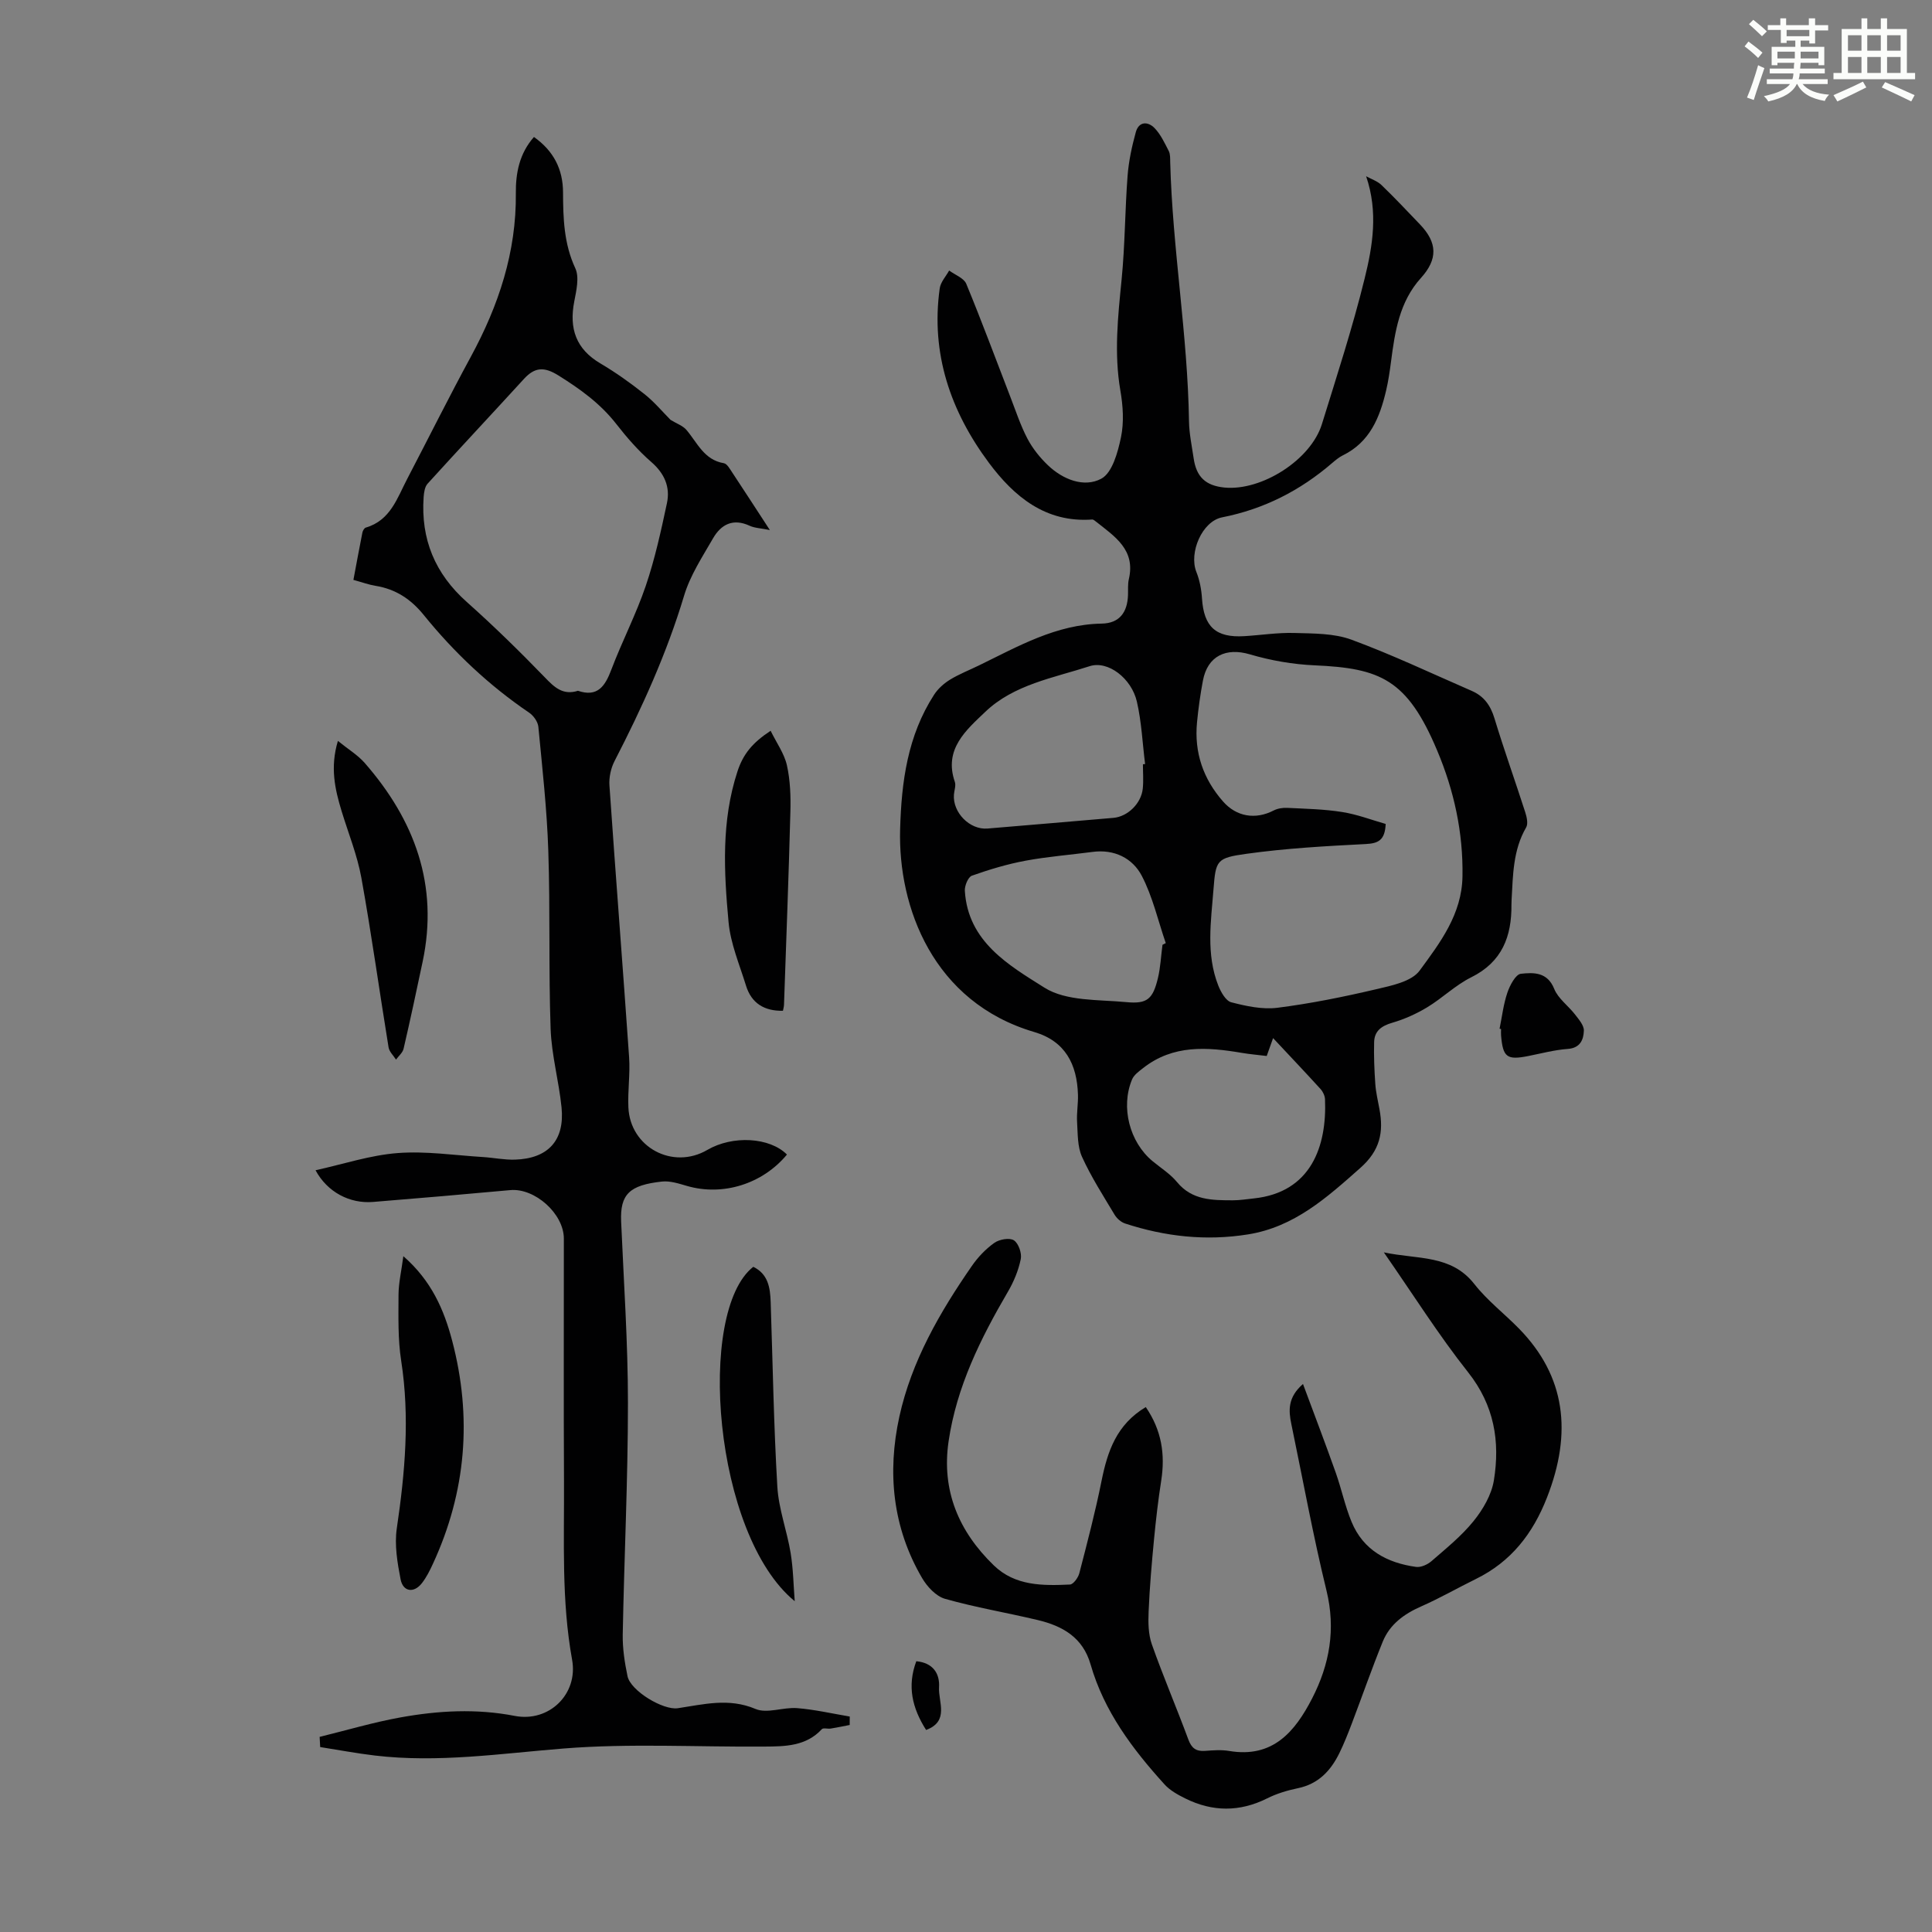 <svg enable-background="new 0 0 400 400" viewBox="0 0 400 400" xmlns="http://www.w3.org/2000/svg"><rect x="0" y="0" width="400" height="400" fill="#808080" stroke="none"/><path d="m361.2 9.6.8-1c.9.7 1.9 1.4 2.9 2.3l-.9 1.1c-1-1-2-1.8-2.8-2.4zm.5 10.6c.9-2.1 1.6-4.3 2.3-6.7.4.2.8.4 1.3.6-.7 2.1-1.5 4.3-2.2 6.6zm.4-15.2.9-.9c1 .8 2 1.6 2.8 2.4l-1 1c-.9-.9-1.8-1.7-2.7-2.5zm12.5-1.2h1.2v1.4h2.7v1.1h-2.7v2.7h-1.2v-.6h-1.8v1.3h4.9v3.8h-1.2v-.5h-3.7c0 .4-.1.9-.1 1.2h5.1v1h-5.2c0 .5-.1.9-.2 1.2h6v1h-5.2c1.1 1.3 2.9 2 5.5 2.2-.4.4-.7.8-.9 1.3-2.9-.5-4.8-1.6-5.7-3.5h-.1c-.8 1.7-2.7 2.9-5.9 3.6-.2-.4-.6-.8-.9-1.1 2.8-.6 4.6-1.4 5.4-2.5h-4.8v-1h5.3c.1-.3.2-.7.2-1.2h-4.9v-1h5c0-.4 0-.8.1-1.2h-3.5v.5h-1.2v-3.8h4.9v-1.3h-1.8v.5h-1.2v-2.7h-2.7v-1h2.6v-1.4h1.2v1.4h4.7v-1.4zm-6.6 8.3h3.6c0-.4 0-.9 0-1.4h-3.6zm1.9-4.6h4.7v-1.3h-4.7zm6.6 3.2h-3.7v1.4h3.7z" fill="#fbfcfa"/><path d="m385.3 3.8h1.3v2.2h2.8v-2.2h1.3v2.2h4.1v9.1h1.7v1.3h-16.9v-1.3h1.7v-9.1h4.1v-2.2zm.4 13.1.7 1.2c-1.8.9-3.8 1.9-6 2.9-.2-.4-.5-.8-.8-1.3 2.3-1 4.3-1.9 6.1-2.8zm-3.1-6.4h2.8v-3.2h-2.8zm0 4.6h2.8v-3.3h-2.8zm4-4.6h2.8v-3.2h-2.8zm0 4.6h2.8v-3.3h-2.8zm3.7 1.9c2.1.9 4.1 1.8 6.1 2.7l-.7 1.3c-2.2-1.1-4.2-2-6.1-2.9zm3.2-9.7h-2.8v3.2h2.8zm-2.8 7.8h2.8v-3.3h-2.8z" fill="#fbfcfa"/><g fill="#010102"><path d="m282.84 36.49c1.06.59 2.31.99 3.16 1.8 2.74 2.63 5.34 5.41 7.97 8.15 3.66 3.81 3.73 7.23.22 11.11-4.47 4.94-5.39 11.13-6.2 17.37-.26 1.99-.55 3.99-1.01 5.94-1.31 5.57-3.36 10.67-8.95 13.41-.79.39-1.5.98-2.18 1.56-6.64 5.73-14.15 9.57-22.82 11.28-4.17.82-6.91 7.34-5.34 11.29.69 1.72 1.05 3.65 1.17 5.51.38 5.85 2.86 8.16 8.76 7.8 3.46-.21 6.92-.76 10.37-.66 3.96.12 8.17.05 11.79 1.38 8.47 3.12 16.65 7.01 24.93 10.61 2.51 1.09 3.89 3 4.7 5.68 1.98 6.52 4.28 12.94 6.37 19.43.32.99.64 2.4.19 3.16-2.72 4.68-2.72 9.84-3.01 14.97-.02.34-.03.67-.03 1.01.06 6.58-1.92 11.87-8.33 15.05-3.27 1.62-5.98 4.32-9.13 6.22-2.24 1.35-4.71 2.46-7.22 3.19-2.23.65-3.69 1.7-3.75 4-.08 2.88.04 5.77.24 8.64.12 1.78.55 3.53.87 5.29.88 4.76.1 8.52-3.96 12.12-6.94 6.15-13.68 12.24-23.27 13.77-8.68 1.39-17.15.46-25.45-2.26-.84-.28-1.71-1.05-2.17-1.82-2.35-3.93-4.85-7.82-6.74-11.98-.96-2.12-.87-4.76-1.02-7.18-.12-1.89.24-3.8.18-5.69-.19-6.26-2.6-11.07-9.04-12.97-20.97-6.17-28.23-25.87-27.78-41.96.27-9.86 1.55-19.39 7.03-27.87.8-1.24 2.02-2.33 3.28-3.11 1.89-1.16 4-1.98 6.01-2.96 8.11-3.95 15.99-8.5 25.41-8.66 3.7-.06 5.32-2.35 5.45-5.88.04-1.12-.07-2.27.18-3.35 1.41-6.06-2.92-8.8-6.75-11.84-.26-.2-.58-.5-.85-.48-9.65.7-16.17-4.76-21.37-11.73-7.93-10.64-12.08-22.62-10.19-36.13.18-1.3 1.28-2.47 1.95-3.69 1.21.9 3.04 1.55 3.54 2.74 3.2 7.73 6.1 15.58 9.12 23.39 1.13 2.91 2.1 5.91 3.54 8.66 1.07 2.04 2.59 3.94 4.26 5.53 3.11 2.97 7.49 4.68 11.04 2.78 2.28-1.22 3.43-5.48 4.08-8.59.64-3.09.42-6.5-.13-9.66-1.33-7.73-.5-15.34.26-23.02.7-7.1.69-14.27 1.23-21.39.23-3.06.89-6.13 1.71-9.1.62-2.23 2.5-2.26 3.89-.82 1.26 1.31 2.08 3.08 2.93 4.74.33.65.28 1.53.3 2.31.47 17.95 3.62 35.7 3.89 53.66.04 2.55.59 5.09.96 7.63.56 3.88 2.48 5.68 6.37 6.07 7.71.75 17.89-5.73 20.18-13.11 3.1-10.01 6.35-19.99 8.85-30.15 1.67-6.75 2.84-13.79.31-21.19zm4.05 134.1c-.15 3.37-1.52 4.03-4.14 4.16-8.24.42-16.52.88-24.68 2.02-6.2.86-6.36 1.32-6.83 7.36-.52 6.65-1.57 13.42.99 19.91.53 1.34 1.55 3.17 2.68 3.47 3.09.8 6.45 1.53 9.56 1.14 6.86-.87 13.67-2.25 20.41-3.83 3.2-.75 7.36-1.58 9.04-3.87 4.22-5.75 8.74-11.65 8.87-19.48.16-9.12-1.75-17.81-5.25-26.11-6.21-14.75-11.78-17.01-25.36-17.61-4.51-.2-9.1-1-13.43-2.28-4.89-1.44-8.73.31-9.7 5.45-.54 2.85-.94 5.74-1.22 8.63-.6 6.22 1.26 11.69 5.39 16.39 2.78 3.16 6.7 3.81 10.48 1.86.82-.42 1.88-.59 2.81-.54 3.8.19 7.63.26 11.37.86 3.12.49 6.12 1.65 9.01 2.47zm-50.26-12.36c.15-.01.3-.03.45-.04-.54-4.31-.73-8.71-1.7-12.92-1.11-4.82-5.98-8.58-9.79-7.34-7.49 2.43-15.68 3.79-21.6 9.45-3.92 3.75-8.65 7.72-6.3 14.5.26.77-.12 1.75-.19 2.64-.28 3.7 3.27 7.32 6.95 7.02 8.69-.72 17.37-1.47 26.06-2.21 2.96-.25 5.77-2.97 6.09-6.06.17-1.68.03-3.37.03-5.04zm25.63 60.4c-1.84-.23-3.5-.36-5.13-.64-7.18-1.22-14.25-1.75-20.47 3.15-.86.67-1.89 1.41-2.28 2.35-2.4 5.73-.51 12.98 4.24 16.91 1.72 1.42 3.68 2.65 5.08 4.35 3.12 3.78 7.32 3.75 11.56 3.76 1.44 0 2.89-.24 4.33-.39 11.87-1.25 15.14-10.82 14.74-20.52-.03-.72-.42-1.57-.92-2.12-3.22-3.54-6.52-7.01-9.83-10.55-.37.99-.77 2.12-1.32 3.7zm-21.58-23.02c.23-.12.46-.23.68-.35-1.61-4.67-2.71-9.61-4.97-13.94-1.92-3.66-5.69-5.54-10.2-4.94-4.62.61-9.29.97-13.87 1.82-3.77.7-7.48 1.82-11.1 3.1-.78.28-1.52 2.08-1.46 3.12.63 10.57 9.14 15.44 16.49 20.07 4.51 2.84 11.2 2.44 16.96 2.99 4.34.42 5.48-.67 6.52-4.95.54-2.25.64-4.61.95-6.92z"/><path d="m66.18 359.6c5.58-1.37 11.1-3.01 16.74-4.03 7.83-1.41 15.67-1.86 23.66-.31 7.1 1.37 13.15-4.52 11.87-11.61-2.22-12.24-1.62-24.54-1.68-36.83-.09-16.79-.02-33.58-.03-50.37 0-5.17-6.02-10.52-11.09-10.05-9.47.87-18.94 1.68-28.42 2.45-4.83.39-9.46-2.03-11.9-6.56 5.8-1.28 11.34-3.13 17-3.56 5.82-.45 11.75.46 17.63.82 2.23.14 4.45.61 6.67.54 6.87-.22 10.32-4 9.63-10.83-.55-5.44-2.07-10.82-2.26-16.25-.43-12.28-.07-24.58-.48-36.85-.28-8.58-1.24-17.14-2.06-25.69-.1-1.03-.99-2.29-1.88-2.9-8.31-5.64-15.54-12.45-21.83-20.22-2.68-3.31-5.82-5.38-9.99-6.06-1.42-.23-2.79-.74-4.59-1.23.62-3.31 1.22-6.56 1.86-9.8.08-.39.39-.94.71-1.03 5.1-1.49 6.49-6.11 8.59-10.12 4.39-8.41 8.62-16.91 13.15-25.25 5.75-10.59 9.45-21.67 9.32-33.87-.04-4.16.73-8.2 3.75-11.63 4.06 2.88 6 6.66 6.02 11.45.02 5.37.17 10.63 2.54 15.73.87 1.87.21 4.64-.22 6.9-1.08 5.58.35 9.83 5.44 12.82 3.17 1.87 6.2 4.03 9.08 6.32 2.06 1.63 3.78 3.7 5.42 5.35 1.25.77 2.53 1.2 3.28 2.07 2.27 2.66 3.64 6.21 7.75 6.9.67.11 1.25 1.19 1.74 1.92 2.51 3.79 4.97 7.6 7.79 11.92-1.85-.38-3.13-.4-4.19-.89-3.43-1.59-5.91-.28-7.57 2.6-2.22 3.85-4.75 7.7-6 11.89-3.59 11.95-8.7 23.19-14.39 34.22-.77 1.49-1.18 3.41-1.06 5.08 1.29 18.75 2.77 37.49 4.07 56.24.24 3.44-.3 6.92-.15 10.37.35 8.29 9.19 13.01 16.34 8.83 5.26-3.07 12.93-2.63 16.49.96-5.05 6.09-13.25 8.64-20.65 6.51-1.7-.49-3.54-1.11-5.24-.92-6.69.73-8.69 2.61-8.44 8.29.54 12.51 1.41 25.02 1.41 37.53 0 15.99-.78 31.97-1.08 47.96-.05 2.87.4 5.8.99 8.62.63 3.04 7.38 7.09 10.41 6.64 5.35-.8 10.56-2.19 16.09.15 2.41 1.02 5.74-.4 8.61-.17 3.66.29 7.27 1.13 10.9 1.74 0 .58-.01 1.17-.01 1.75-1.31.25-2.61.53-3.92.74-.62.1-1.55-.2-1.85.13-3.28 3.55-7.62 3.57-11.9 3.6-13.86.11-27.79-.7-41.56.4-13.05 1.04-25.99 3.01-39.11 1.45-3.78-.45-7.53-1.16-11.29-1.75-.04-.72-.08-1.42-.11-2.11zm53.48-216.58c4.08 1.39 5.63-.98 6.92-4.4 2.21-5.84 5.12-11.43 7.12-17.33 1.89-5.56 3.15-11.34 4.38-17.1.72-3.36-.5-6.17-3.26-8.56-2.68-2.33-5.06-5.07-7.25-7.88-3.3-4.22-7.46-7.21-11.96-10.02-2.95-1.84-4.89-1.73-7.13.72-6.63 7.25-13.35 14.42-19.95 21.69-.59.65-.75 1.82-.82 2.77-.61 8.71 2.35 15.87 8.94 21.73 5.58 4.97 10.93 10.21 16.13 15.58 2 2.09 3.77 3.78 6.88 2.8z"/><path d="m237.22 291.32c3.29 4.79 4.04 9.8 3.2 15.21-.63 4.03-1.1 8.09-1.49 12.15-.48 4.98-.91 9.97-1.12 14.96-.1 2.27-.07 4.72.67 6.81 2.34 6.63 5.12 13.11 7.56 19.71.66 1.79 1.6 2.47 3.44 2.34 1.67-.12 3.4-.26 5.03.02 9 1.51 13.59-3.97 17.14-10.86 3.63-7.05 4.94-14.36 2.98-22.37-2.78-11.39-4.88-22.95-7.27-34.44-.59-2.82-.77-5.54 2.41-8.31 2.37 6.38 4.65 12.35 6.78 18.36 1.19 3.36 1.92 6.9 3.28 10.19 2.42 5.86 7.36 8.49 13.34 9.32 1 .14 2.37-.47 3.19-1.18 3.04-2.64 6.23-5.21 8.74-8.32 1.94-2.4 3.71-5.44 4.19-8.41 1.31-8.05.08-15.55-5.33-22.38-6.09-7.69-11.34-16.04-17.45-24.83 7.05 1.49 13.92.42 18.74 6.56 2.67 3.41 6.21 6.12 9.26 9.24 9.62 9.85 11.04 21.51 5.78 34.95-2.94 7.52-7.45 13.3-14.72 16.87-3.79 1.86-7.47 3.98-11.33 5.68-3.54 1.56-6.48 3.69-7.95 7.28-2.27 5.58-4.25 11.28-6.39 16.91-.79 2.08-1.61 4.17-2.59 6.17-1.79 3.65-4.34 6.4-8.6 7.28-2.17.45-4.38 1.11-6.35 2.1-5.7 2.85-11.33 2.81-16.96.02-1.53-.76-3.15-1.65-4.28-2.89-6.65-7.33-12.55-15.18-15.33-24.87-1.61-5.6-5.81-7.95-10.91-9.17-6.39-1.53-12.91-2.61-19.22-4.4-1.87-.53-3.71-2.52-4.76-4.32-6.11-10.44-7.23-21.83-4.7-33.39 2.52-11.49 8.37-21.62 15.02-31.22 1.25-1.81 2.86-3.5 4.65-4.77 1.03-.73 3.14-1.11 4.04-.53.96.62 1.68 2.68 1.43 3.89-.48 2.35-1.45 4.69-2.67 6.77-5.67 9.7-10.61 19.67-12.27 30.93-1.51 10.22 2.1 18.69 9.35 25.71 4.42 4.29 10.15 4.23 15.77 3.97.7-.03 1.7-1.41 1.94-2.33 1.65-6.36 3.32-12.72 4.61-19.16 1.23-6.08 3.09-11.63 9.15-15.25z"/><path d="m83.51 260.08c5.82 5.08 8.42 11.09 10.11 17.52 4.16 15.83 2.9 31.24-3.97 46.13-.65 1.41-1.36 2.85-2.32 4.07-1.64 2.09-3.88 1.78-4.39-.81-.67-3.45-1.29-7.13-.79-10.54 1.71-11.56 2.72-23.05.91-34.72-.7-4.49-.56-9.13-.55-13.71.02-2.42.59-4.83 1-7.94z"/><path d="m162.1 209.27c-3.86.08-6.53-1.56-7.65-5.21-1.34-4.35-3.2-8.69-3.61-13.15-.96-10.44-1.53-20.9 1.85-31.21 1.18-3.61 3.13-5.95 6.86-8.4 1.23 2.52 2.83 4.72 3.37 7.14.7 3.13.81 6.45.72 9.67-.35 13.31-.86 26.61-1.32 39.92-.02.44-.15.86-.22 1.24z"/><path d="m69.96 153.4c2.16 1.75 4.11 2.92 5.54 4.55 10.35 11.85 15.36 25.31 12 41.17-1.27 6.01-2.55 12.02-3.94 18-.19.83-1.03 1.51-1.57 2.26-.53-.84-1.39-1.62-1.54-2.53-1.91-11.7-3.53-23.44-5.63-35.1-.85-4.69-2.69-9.21-4.09-13.8-1.38-4.53-2.42-9.07-.77-14.55z"/><path d="m164.54 331.51c-16.83-13.77-20.39-60-8.58-69.23 3.07 1.49 3.5 4.31 3.6 7.29.43 12.75.63 25.5 1.38 38.23.27 4.61 1.99 9.11 2.75 13.71.54 3.29.59 6.67.85 10z"/><path d="m310.47 212.99c.51-2.5.8-5.08 1.62-7.48.51-1.51 1.71-3.79 2.79-3.9 2.57-.28 5.48-.42 6.9 3.12.81 2.02 2.92 3.5 4.32 5.32.78 1.01 1.86 2.24 1.82 3.34-.06 1.84-.73 3.59-3.33 3.78-2.77.2-5.5.94-8.23 1.48-4.37.86-5.2.24-5.58-4.26-.04-.44 0-.89 0-1.34-.11-.02-.21-.04-.31-.06z"/><path d="m189.71 343.94c3.46.32 4.89 2.55 4.71 5.41-.18 2.98 2.19 7.01-2.68 8.82-2.88-4.53-3.96-9.07-2.03-14.23z"/></g></svg>